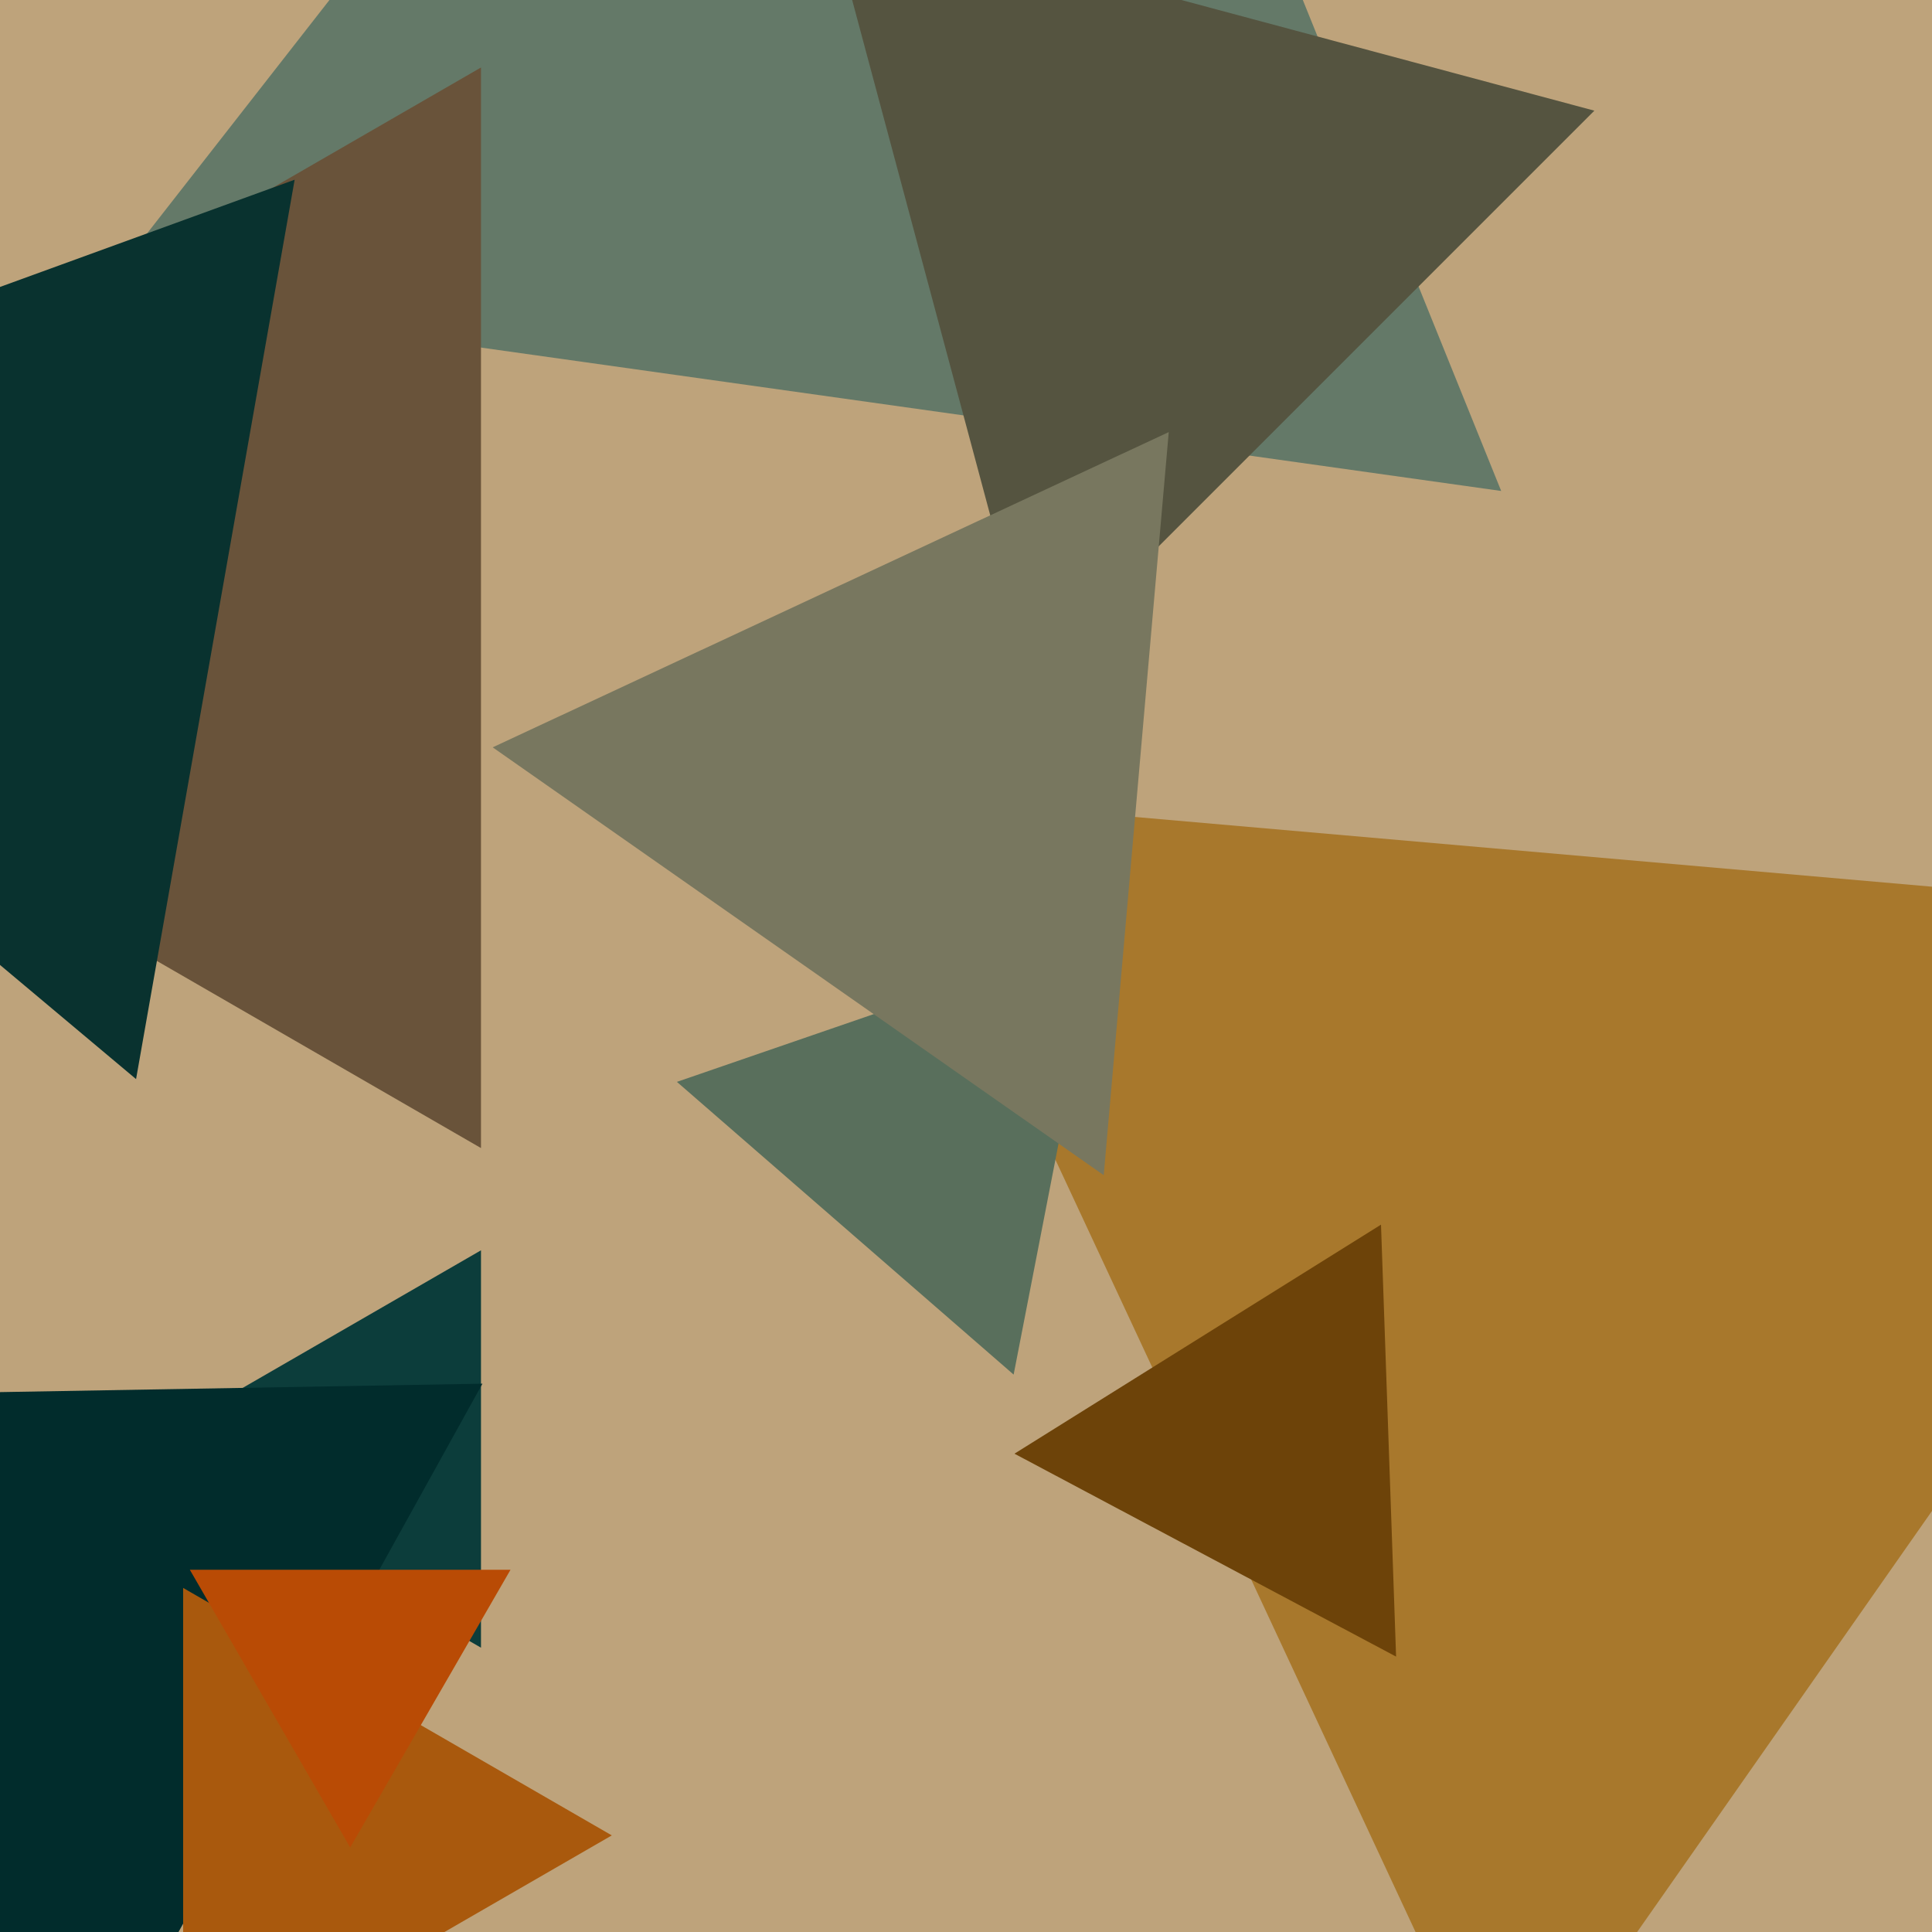 <svg xmlns="http://www.w3.org/2000/svg" width="480px" height="480px">
  <rect width="480" height="480" fill="rgb(190,163,123)"/>
  <polygon points="372.966,121.979 24.782,73.045 241.252,-204.024" fill="rgb(100,121,104)"/>
  <polygon points="119.5,409.363 34.0,360.0 119.5,310.637" fill="rgb(12,61,59)"/>
  <polygon points="-4.417,567.977 -136.444,348.248 119.861,343.774" fill="rgb(1,44,44)"/>
  <polygon points="152.0,456.0 45.5,517.488 45.5,394.512" fill="rgb(169,89,13)"/>
  <polygon points="119.5,285.234 -113.0,151 119.5,16.766" fill="rgb(105,83,58)"/>
  <polygon points="373.697,527.201 219.978,197.549 582.325,229.25" fill="rgb(168,120,44)"/>
  <polygon points="251.836,341.513 168.176,268.788 272.988,232.699" fill="rgb(89,111,92)"/>
  <polygon points="346.855,411.579 252.038,361.164 343.107,304.257" fill="rgb(109,67,9)"/>
  <polygon points="256.495,167.116 205.39,-23.61 396.116,27.495" fill="rgb(85,84,64)"/>
  <polygon points="274.22,291.975 122.407,185.674 290.373,107.351" fill="rgb(120,119,95)"/>
  <polygon points="87.0,459.0 47.163,390.0 126.837,390.0" fill="rgb(185,75,5)"/>
  <polygon points="33.805,268.1 -140.01,122.252 73.205,44.648" fill="rgb(9,50,47)"/>
</svg>
